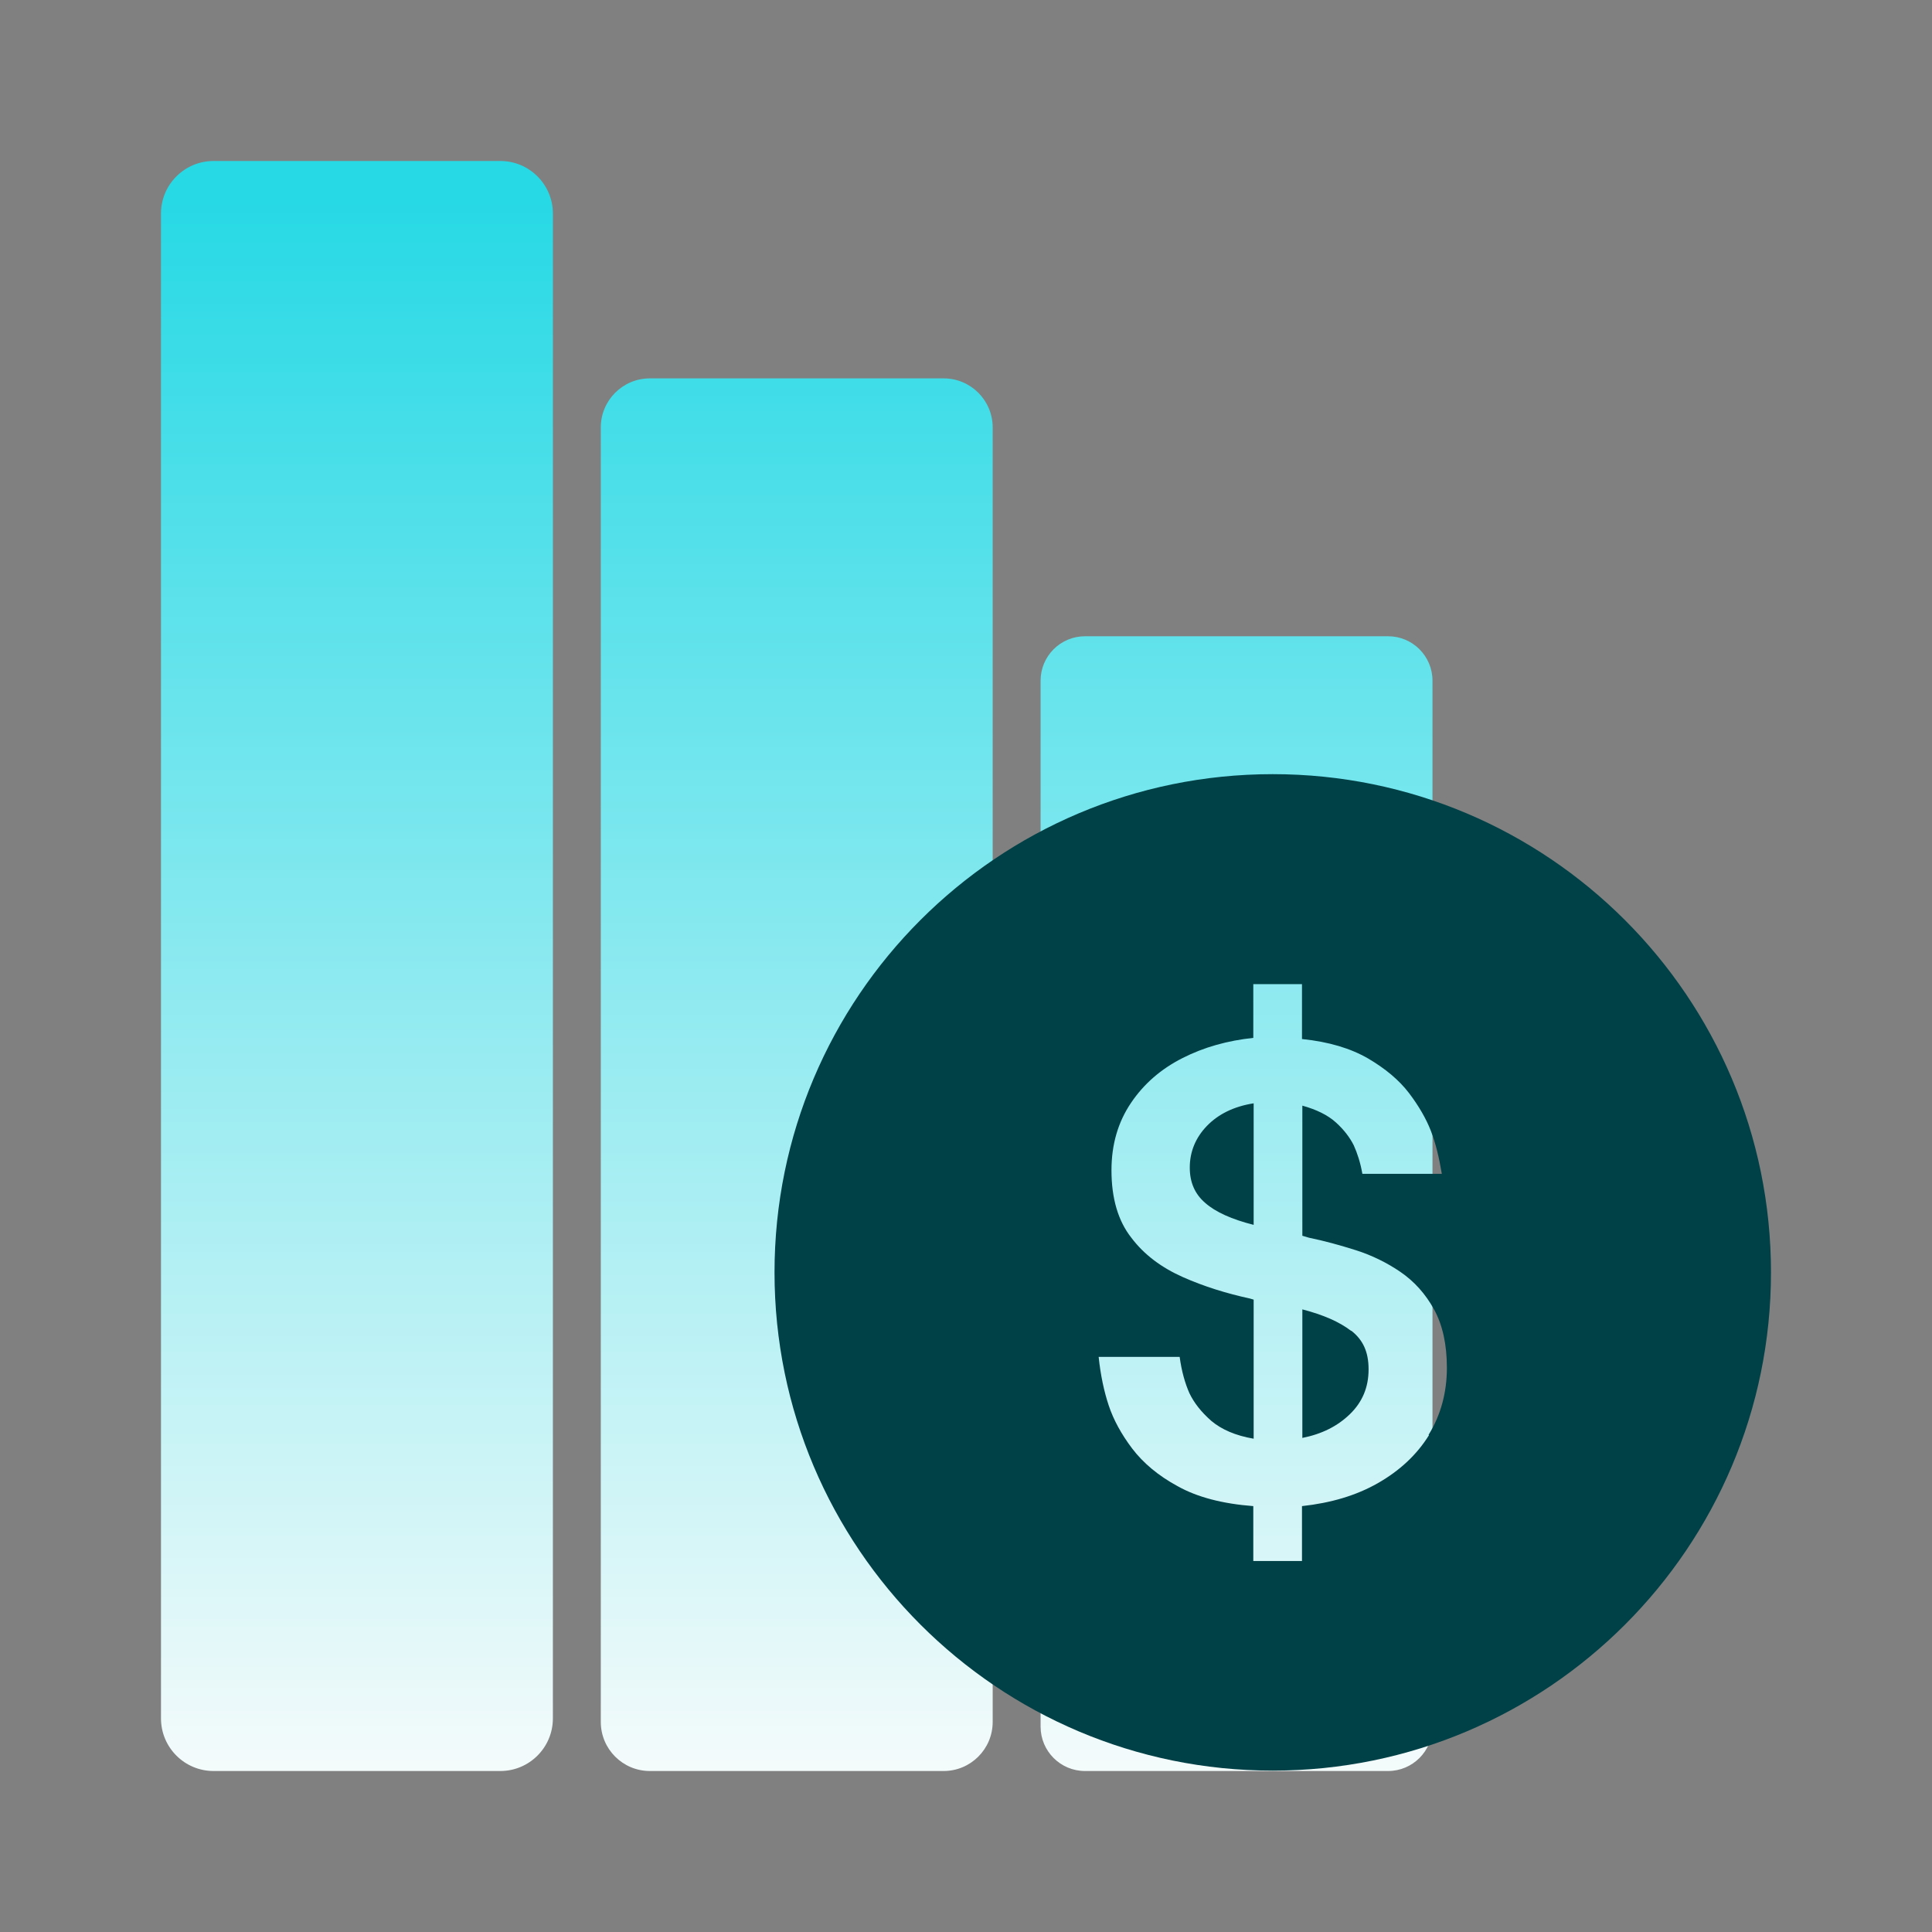 <svg width="64" height="64" viewBox="0 0 64 64" fill="none" xmlns="http://www.w3.org/2000/svg">
<rect x="0" y="0" width="64" height="64" fill="#808080" stroke="none"/>
<mask id="mask0_5630_138388" style="mask-type:alpha" maskUnits="userSpaceOnUse" x="0" y="0" width="64" height="64">
<rect width="64" height="64" fill="#D9D9D9"/>
</mask>
<g mask="url(#mask0_5630_138388)">
<path fill-rule="evenodd" clip-rule="evenodd" d="M16.573 58.667H7.075C6.113 58.667 5.333 57.887 5.333 56.925V7.075C5.333 6.113 6.113 5.333 7.075 5.333H16.573C17.535 5.333 18.315 6.113 18.315 7.075V56.925C18.315 57.887 17.535 58.667 16.573 58.667ZM21.528 58.667H31.258C32.156 58.667 32.884 57.939 32.884 57.041V14.16C32.884 13.262 32.156 12.534 31.258 12.534H21.528C20.63 12.534 19.902 13.262 19.902 14.16V57.041C19.902 57.939 20.63 58.667 21.528 58.667ZM35.942 58.667H45.982C46.794 58.667 47.453 58.008 47.453 57.196V22.548C47.453 21.735 46.794 21.077 45.982 21.077H35.942C35.13 21.077 34.471 21.735 34.471 22.548V57.196C34.471 58.008 35.13 58.667 35.942 58.667Z" fill="url(#paint0_linear_5630_138388)"/>
<path d="M39.413 38.678C39.413 39.168 39.581 39.555 39.929 39.852C40.265 40.149 40.807 40.394 41.529 40.575V36.549C40.871 36.652 40.355 36.91 39.981 37.297C39.607 37.684 39.413 38.149 39.413 38.678ZM44.755 44.085C44.368 43.788 43.839 43.556 43.142 43.375V47.633C43.788 47.504 44.304 47.246 44.717 46.846C45.13 46.446 45.336 45.956 45.336 45.362C45.336 44.769 45.143 44.382 44.768 44.085H44.755ZM42.162 25.645C33.038 25.645 25.657 33.039 25.657 42.149C25.657 51.26 33.051 58.654 42.162 58.654C51.272 58.654 58.666 51.26 58.666 42.149C58.666 33.039 51.272 25.645 42.162 25.645ZM47.336 47.543C46.936 48.188 46.369 48.717 45.646 49.13C44.923 49.543 44.084 49.788 43.13 49.892V51.711H41.517V49.892C40.497 49.814 39.658 49.595 39.013 49.233C38.368 48.885 37.865 48.459 37.503 47.982C37.142 47.504 36.884 47.027 36.729 46.562C36.574 46.098 36.458 45.556 36.394 44.949H39.078C39.142 45.427 39.258 45.827 39.4 46.149C39.555 46.472 39.787 46.769 40.123 47.066C40.458 47.349 40.923 47.556 41.529 47.659V43.052L41.4 43.014C40.626 42.846 39.878 42.614 39.181 42.304C38.484 41.994 37.903 41.568 37.477 41.001C37.039 40.446 36.819 39.697 36.819 38.768C36.819 37.904 37.039 37.168 37.465 36.536C37.891 35.903 38.458 35.413 39.168 35.052C39.878 34.69 40.665 34.471 41.517 34.381V32.6H43.13V34.419C44.02 34.51 44.743 34.729 45.323 35.065C45.891 35.4 46.343 35.774 46.678 36.213C47.001 36.639 47.246 37.065 47.401 37.465C47.556 37.865 47.672 38.342 47.762 38.884H45.13C45.065 38.51 44.962 38.2 44.846 37.942C44.717 37.684 44.523 37.426 44.252 37.181C43.981 36.936 43.607 36.755 43.142 36.626V40.936L43.362 41.001C43.865 41.104 44.381 41.246 44.91 41.413C45.44 41.581 45.943 41.827 46.394 42.136C46.846 42.446 47.22 42.859 47.504 43.375C47.788 43.891 47.93 44.536 47.93 45.311C47.93 46.136 47.724 46.885 47.324 47.53L47.336 47.543Z" fill="#004047"/>
</g>
<defs>
<linearGradient id="paint0_linear_5630_138388" x1="26.407" y1="59.092" x2="26.407" y2="6.648" gradientUnits="userSpaceOnUse">
<stop stop-color="#F6FBFB"/>
<stop offset="1" stop-color="#27D9E5"/>
</linearGradient>
</defs>
</svg>
